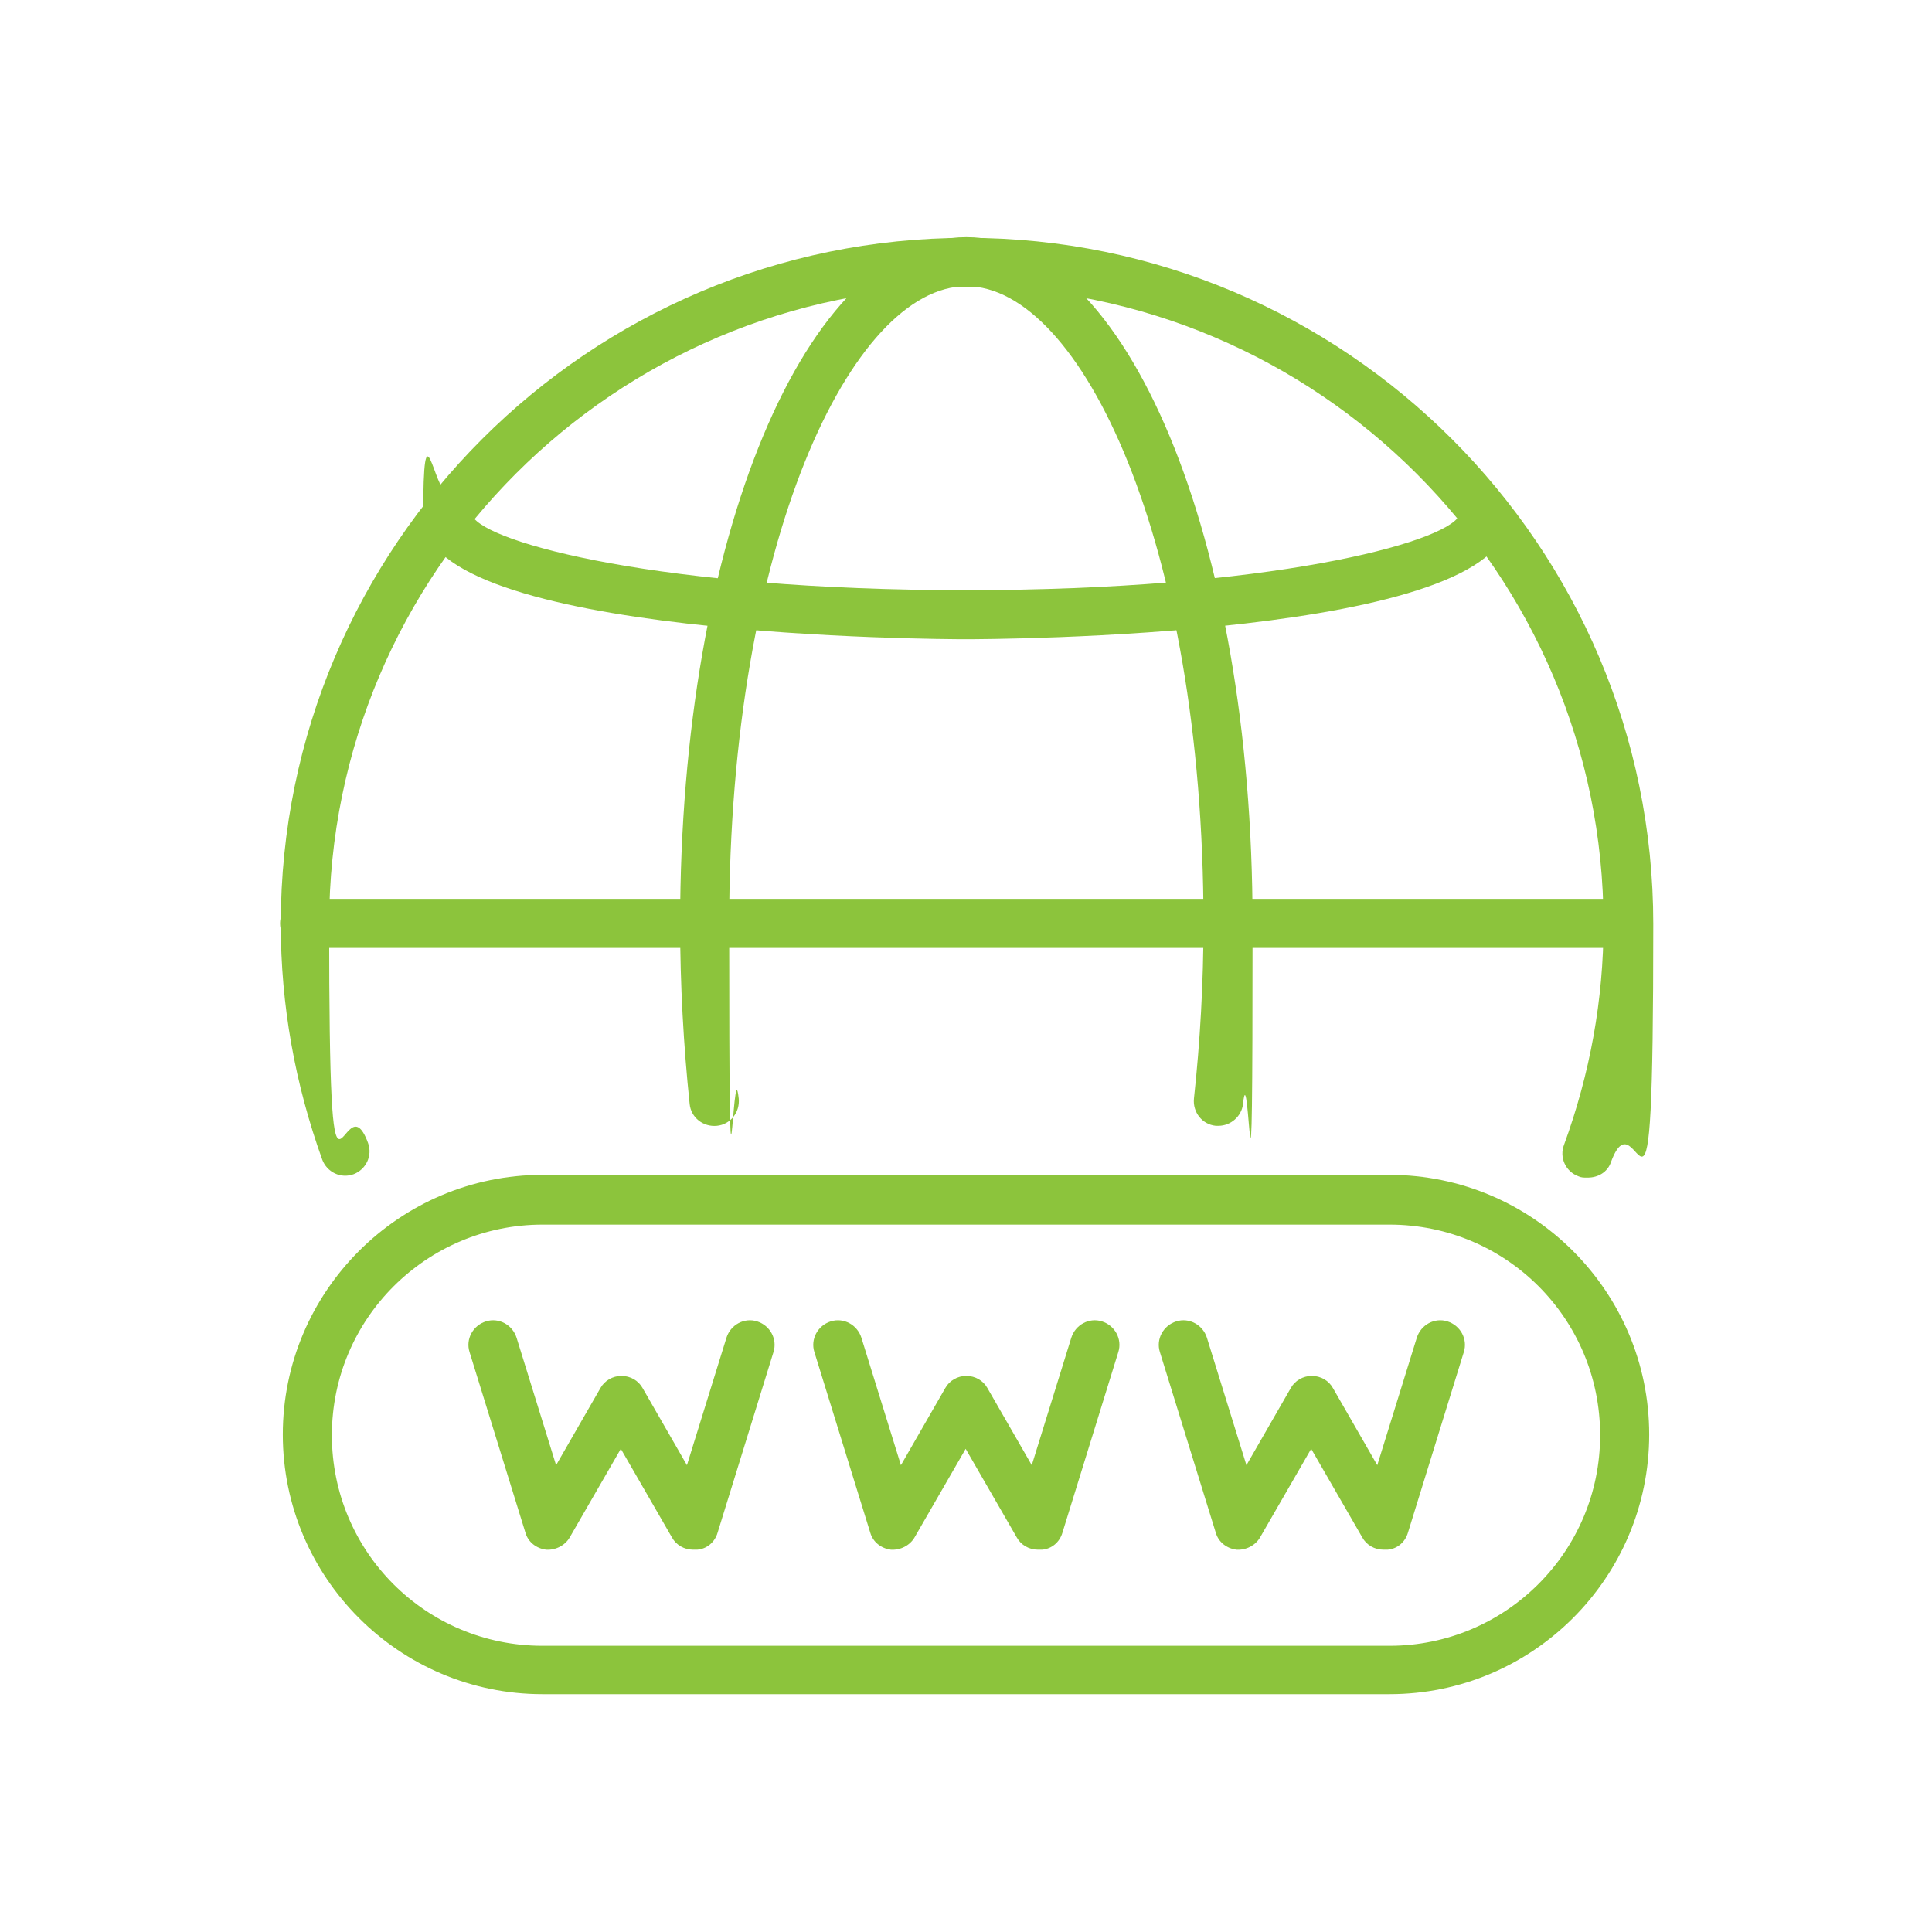 <?xml version="1.0" encoding="UTF-8"?>
<svg id="Livello_1" data-name="Livello 1" xmlns="http://www.w3.org/2000/svg" version="1.1" viewBox="0 0 283.5 283.5">
  <defs>
    <style>
      .cls-1 {
        fill: none;
      }

      .cls-1, .cls-2 {
        stroke-width: 0px;
      }

      .cls-2 {
        fill: #8cc43c;
      }
    </style>
  </defs>
  <rect class="cls-1" width="283.5" height="283.5"/>
  <g>
    <g>
      <g>
        <path class="cls-2" d="M232.8,172.8c-.4,0-.8,0-1.2-.2-1.9-.7-2.8-2.8-2.1-4.6,3.8-10.4,5.8-21.3,5.8-32.4,0-51.5-41.9-93.5-93.5-93.5s-93.5,41.9-93.5,93.5,1.9,21.8,5.7,32.1c.7,1.9-.3,3.9-2.1,4.6-1.9.7-3.9-.3-4.6-2.1-4-11.1-6.1-22.7-6.1-34.6,0-55.5,45.2-100.7,100.7-100.7s100.7,45.2,100.7,100.7-2.1,23.8-6.2,34.9c-.5,1.5-1.9,2.3-3.4,2.3Z"/>
        <path class="cls-2" d="M178.8,165.2c-.1,0-.3,0-.4,0-2-.2-3.4-2-3.2-4,.9-8.3,1.4-17,1.4-25.7,0-55.9-18-93.5-34.8-93.5s-34.8,37.6-34.8,93.5.5,17.4,1.4,25.7c.2,2-1.2,3.8-3.2,4-2,.2-3.8-1.2-4-3.2-.9-8.6-1.4-17.5-1.4-26.5,0-56.5,18.5-100.7,42-100.7s42,44.2,42,100.7-.5,17.9-1.4,26.5c-.2,1.8-1.8,3.2-3.6,3.2Z"/>
        <path class="cls-2" d="M141.7,93.8c-3.2,0-79.6-.2-79.6-17.9s1.6-3.6,3.6-3.6,3.5,1.5,3.6,3.4c2.1,4,27.8,10.9,72.4,10.9s70.2-6.9,72.4-10.9c0-1.9,1.7-3.4,3.6-3.4s3.6,1.6,3.6,3.6c0,17.7-76.3,17.9-79.6,17.9Z"/>
      </g>
      <path class="cls-2" d="M238.8,139.1H44.7c-2,0-3.6-1.6-3.6-3.6s1.6-3.6,3.6-3.6h194.1c2,0,3.6,1.6,3.6,3.6s-1.6,3.6-3.6,3.6Z"/>
    </g>
    <g>
      <g>
        <path class="cls-2" d="M101.7,227.4c-1.3,0-2.5-.7-3.1-1.8l-7.5-13-7.5,13c-.7,1.2-2.1,1.9-3.5,1.8-1.4-.2-2.6-1.1-3-2.5l-8.2-26.5c-.6-1.9.5-3.9,2.4-4.5,1.9-.6,3.9.5,4.5,2.4l5.8,18.7,6.5-11.3c.6-1.1,1.8-1.8,3.1-1.8s2.5.7,3.1,1.8l6.5,11.3,5.8-18.7c.6-1.9,2.6-3,4.5-2.4,1.9.6,3,2.6,2.4,4.5l-8.2,26.5c-.4,1.4-1.6,2.4-3,2.5-.1,0-.3,0-.4,0Z"/>
        <path class="cls-2" d="M152.3,227.4c-1.3,0-2.5-.7-3.1-1.8l-7.5-13-7.5,13c-.7,1.2-2.1,1.9-3.5,1.8-1.4-.2-2.6-1.1-3-2.5l-8.2-26.5c-.6-1.9.5-3.9,2.4-4.5,1.9-.6,3.9.5,4.5,2.4l5.8,18.7,6.5-11.3c.6-1.1,1.8-1.8,3.1-1.8s2.5.7,3.1,1.8l6.5,11.3,5.8-18.7c.6-1.9,2.6-3,4.5-2.4,1.9.6,3,2.6,2.4,4.5l-8.2,26.5c-.4,1.4-1.6,2.4-3,2.5-.1,0-.3,0-.4,0Z"/>
        <path class="cls-2" d="M203,227.4c-1.3,0-2.5-.7-3.1-1.8l-7.5-13-7.5,13c-.7,1.2-2.1,1.9-3.5,1.8-1.4-.2-2.6-1.1-3-2.5l-8.2-26.5c-.6-1.9.5-3.9,2.4-4.5,1.9-.6,3.9.5,4.5,2.4l5.8,18.7,6.5-11.3c.6-1.1,1.8-1.8,3.1-1.8s2.5.7,3.1,1.8l6.5,11.3,5.8-18.7c.6-1.9,2.6-3,4.5-2.4,1.9.6,3,2.6,2.4,4.5l-8.2,26.5c-.4,1.4-1.6,2.4-3,2.5-.1,0-.3,0-.4,0Z"/>
      </g>
      <path class="cls-2" d="M203.9,248.6h-124.3c-21,0-38.1-17.1-38.1-38.1s17.1-38.1,38.1-38.1h124.3c21,0,38.1,17.1,38.1,38.1s-17.1,38.1-38.1,38.1ZM79.6,179.7c-17,0-30.9,13.8-30.9,30.9s13.8,30.9,30.9,30.9h124.3c17,0,30.9-13.8,30.9-30.9s-13.8-30.9-30.9-30.9h-124.3Z"/>
    </g>
  </g>
</svg>